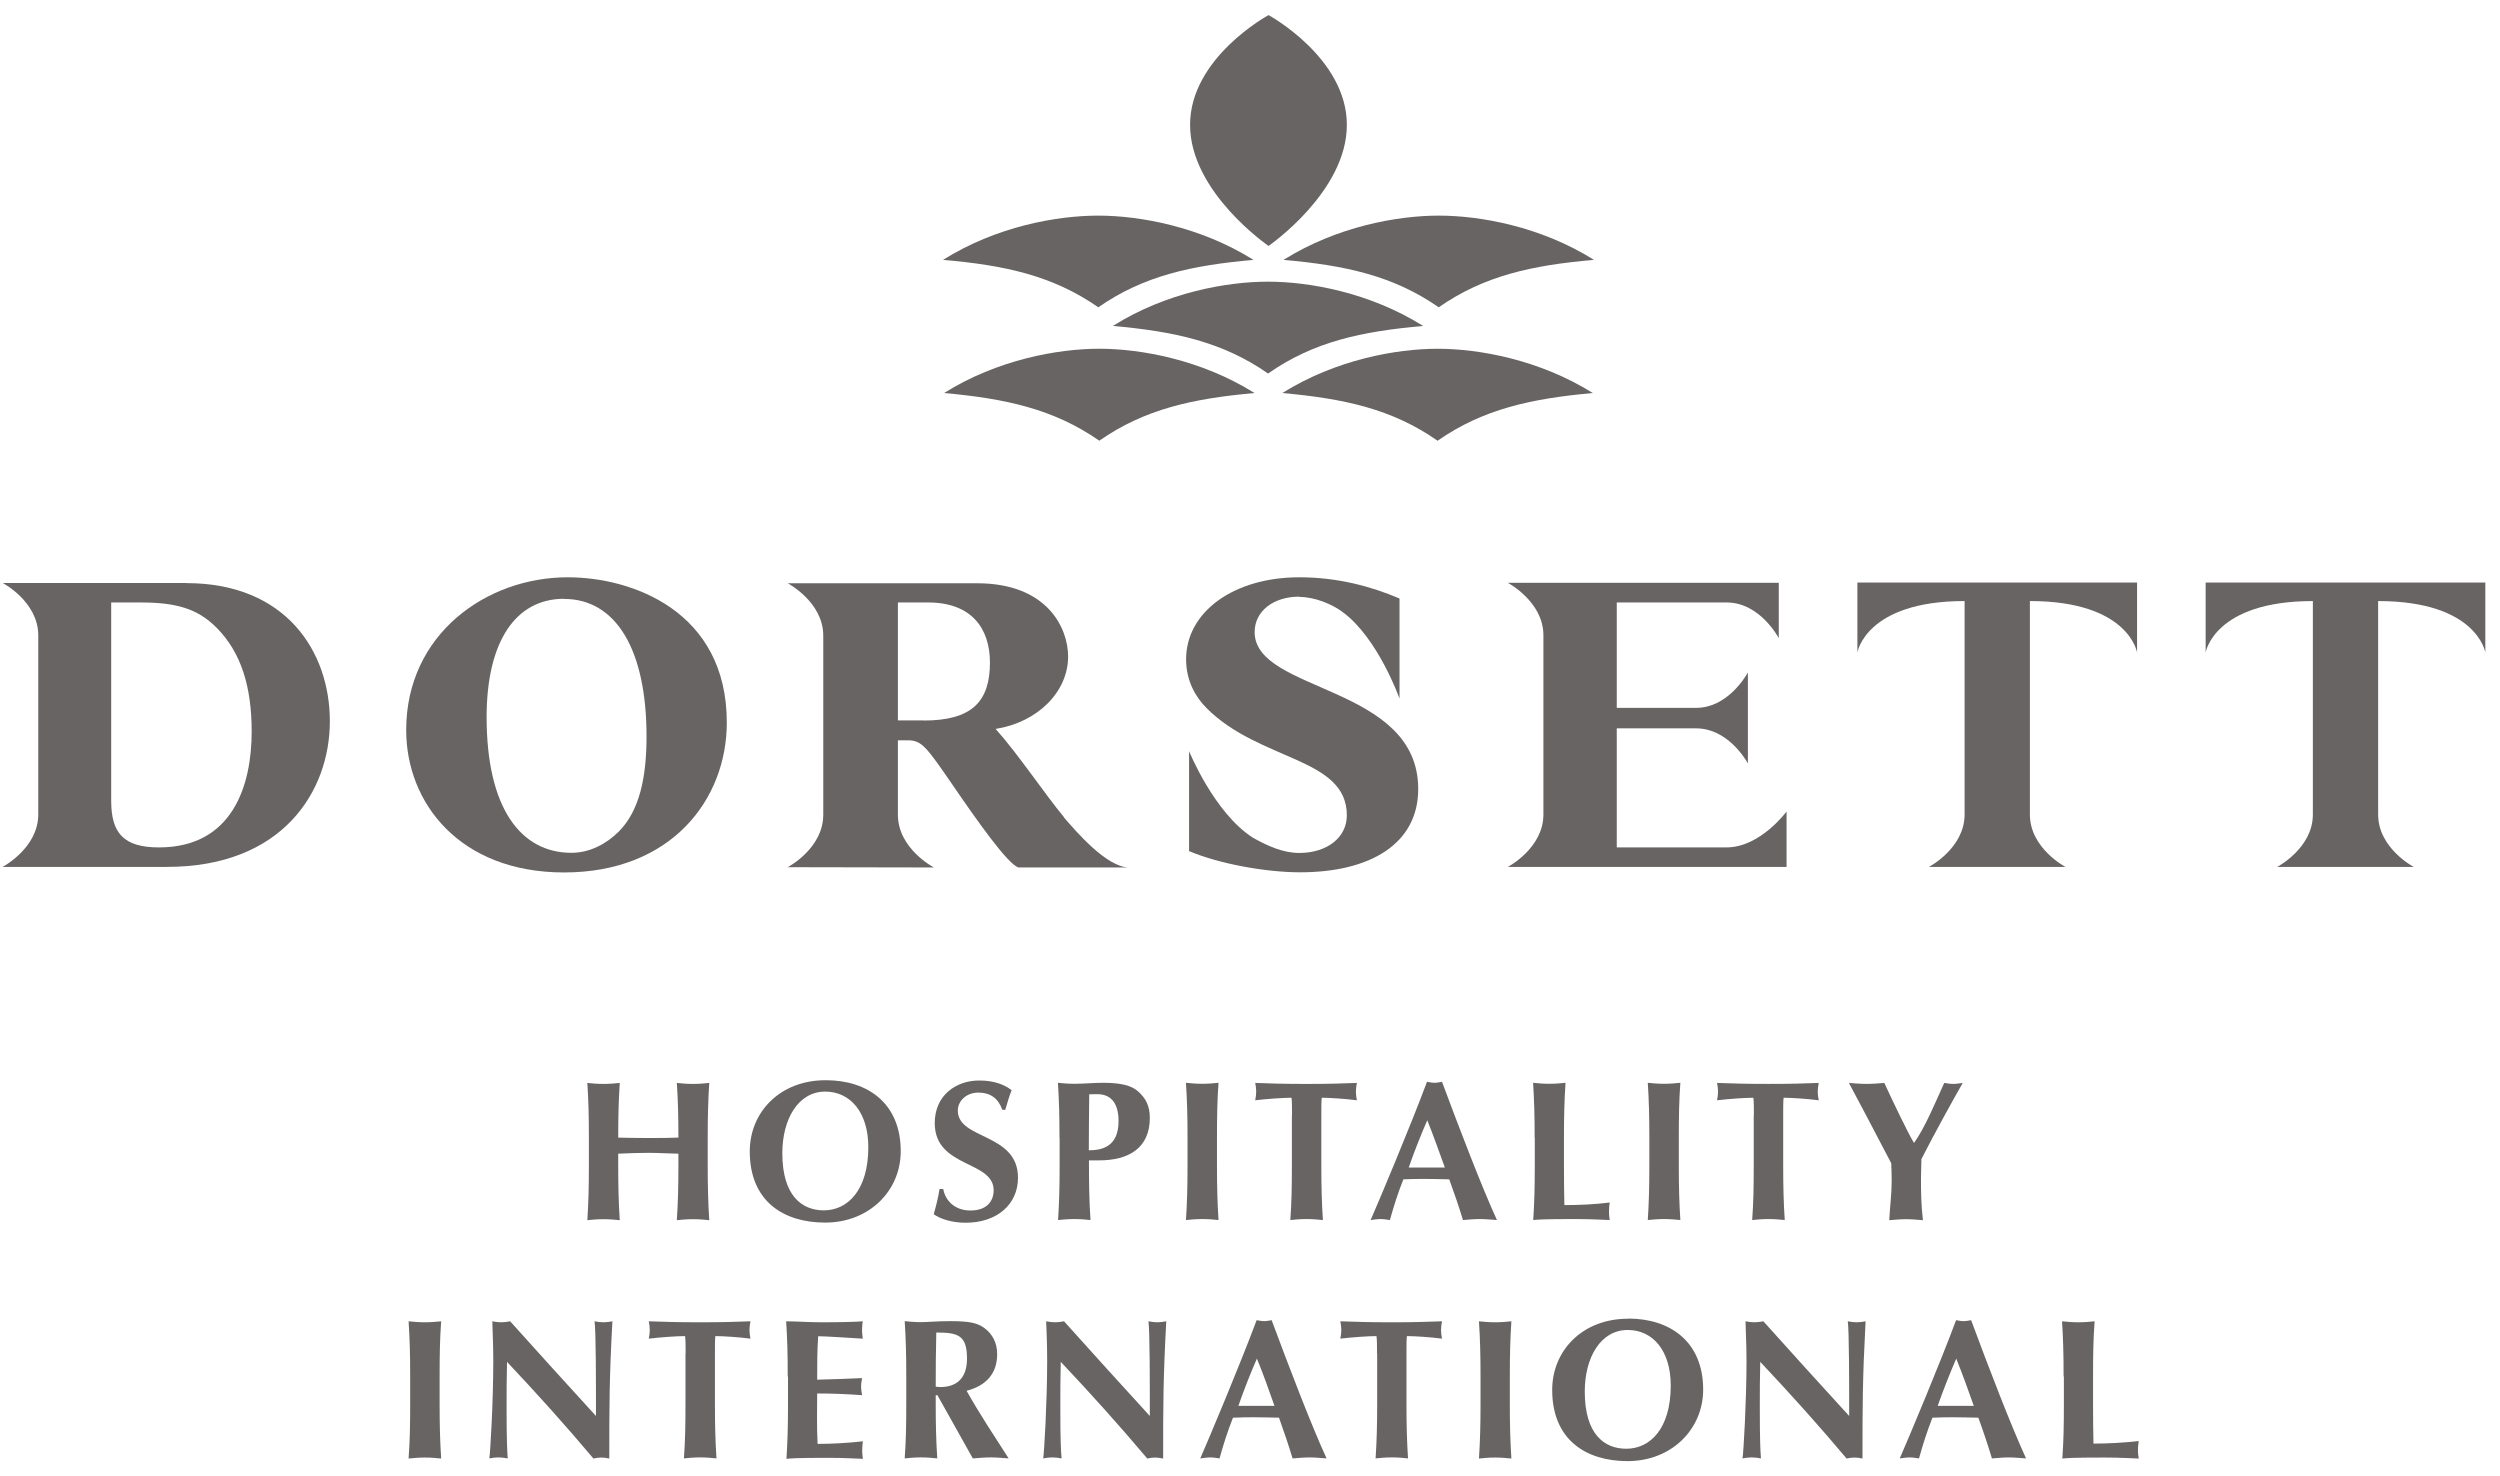 <svg width="105" height="62" viewBox="0 0 105 62" fill="none" xmlns="http://www.w3.org/2000/svg">
<path d="M73.412 30.28V32.062C73.293 31.859 72.537 30.591 71.235 30.591H67.904V35.59H72.52C73.929 35.59 75.036 34.083 75.036 34.083V36.41H63.294H63.33C63.33 36.41 64.823 35.626 64.823 34.209V30.447V26.679C64.823 25.268 63.33 24.479 63.33 24.479H63.294H74.709V26.805C74.709 26.805 73.929 25.304 72.52 25.304H67.904V29.73H71.235C72.532 29.73 73.293 28.45 73.412 28.246V30.274V30.28Z" fill="#686464"/>
<path d="M83.887 36.41H86.783H86.748C86.748 36.41 85.255 35.627 85.255 34.209V25.244C89.407 25.244 89.757 27.403 89.757 27.403V24.467H78.01V27.403C78.01 27.403 78.361 25.244 82.513 25.244V34.209C82.513 35.627 81.014 36.41 81.014 36.41H80.978H83.875H83.887Z" fill="#686464"/>
<path d="M98.514 36.41H101.41H101.375C101.375 36.41 99.882 35.627 99.882 34.21V25.245C104.034 25.245 104.384 27.404 104.384 27.404V24.467H92.637V27.404C92.637 27.404 92.988 25.245 97.14 25.245V34.21C97.14 35.627 95.641 36.41 95.641 36.41H95.605H98.508H98.514Z" fill="#686464"/>
<path d="M23.692 25.149C21.64 25.149 20.438 26.967 20.438 30.119C20.438 33.934 21.866 35.818 24.001 35.818C24.786 35.818 25.482 35.429 25.988 34.927C26.874 34.036 27.154 32.618 27.154 30.926C27.154 27.284 25.869 25.155 23.692 25.155M23.692 36.643C19.308 36.643 17.06 33.725 17.06 30.663C17.06 26.644 20.42 24.246 23.847 24.246C26.541 24.246 30.526 25.663 30.526 30.346C30.526 33.581 28.195 36.643 23.692 36.643Z" fill="#686464"/>
<path d="M6.675 35.591C5.176 35.591 4.67 34.975 4.67 33.629V25.304H5.907C7.37 25.304 8.286 25.549 9.089 26.357C10.136 27.404 10.57 28.857 10.57 30.729C10.57 32.965 9.785 35.591 6.675 35.591ZM7.84 24.485H0.114C0.114 24.485 1.607 25.268 1.607 26.686V30.448V30.454V34.209C1.607 35.621 0.108 36.41 0.108 36.41H6.996C11.885 36.416 13.854 33.217 13.854 30.292C13.854 27.368 12.01 24.491 7.834 24.491" fill="#686464"/>
<path d="M38.794 30.256H37.712V25.304H38.985C40.811 25.304 41.578 26.404 41.578 27.828C41.578 29.491 40.793 30.262 38.794 30.262M44.689 34.323C43.886 33.36 42.756 31.661 41.816 30.615C43.589 30.334 44.861 29.054 44.861 27.571C44.861 26.398 44.005 24.497 41.037 24.497H33.084C33.084 24.497 34.577 25.28 34.577 26.698V30.459V34.221C34.577 35.639 33.084 36.422 33.084 36.422L39.205 36.434V36.422C39.205 36.422 37.712 35.639 37.712 34.221V31.093H38.128C38.717 31.093 38.913 31.374 40.008 32.965C41.049 34.484 42.322 36.29 42.774 36.434H47.425C46.485 36.434 45.183 34.909 44.689 34.335" fill="#686464"/>
<path d="M54.574 25.059C53.48 25.059 52.695 25.669 52.695 26.548C52.695 29.102 59.565 28.749 59.565 33.139C59.565 35.453 57.531 36.637 54.604 36.637C53.147 36.637 51.178 36.273 49.941 35.746V31.548C49.941 31.548 50.993 34.143 52.623 35.184C53.26 35.543 53.902 35.824 54.568 35.824C55.734 35.824 56.567 35.178 56.567 34.245C56.567 31.799 52.897 31.979 50.672 29.736C50.202 29.263 49.816 28.581 49.816 27.69C49.816 25.699 51.82 24.246 54.568 24.246C56.204 24.246 57.614 24.64 58.78 25.137V29.341C58.78 29.341 57.876 26.793 56.389 25.705C55.966 25.388 55.24 25.071 54.568 25.071L54.574 25.059Z" fill="#686464"/>
<path d="M46.128 9.056C47.853 9.056 50.404 9.51 52.647 10.915C50.071 11.143 48.043 11.573 46.128 12.907C44.218 11.573 42.184 11.137 39.608 10.915C41.851 9.504 44.403 9.056 46.128 9.056Z" fill="#686464"/>
<path d="M53.253 11.83C54.978 11.83 57.524 12.279 59.772 13.69C57.197 13.918 55.169 14.348 53.259 15.688C51.344 14.354 49.316 13.918 46.74 13.69C48.983 12.279 51.528 11.83 53.259 11.83" fill="#686464"/>
<path d="M46.17 14.647C47.895 14.647 50.447 15.101 52.69 16.507C50.114 16.74 48.086 17.171 46.17 18.51C44.261 17.177 42.227 16.74 39.651 16.507C41.894 15.101 44.446 14.647 46.17 14.647Z" fill="#686464"/>
<path d="M53.279 10.329C53.279 10.329 49.983 8.074 49.983 5.245C49.983 2.416 53.279 0.634 53.279 0.634C53.279 0.634 56.568 2.422 56.568 5.245C56.568 8.068 53.279 10.329 53.279 10.329Z" fill="#686464"/>
<path d="M60.426 9.056C58.702 9.056 56.15 9.51 53.907 10.915C56.483 11.143 58.511 11.573 60.426 12.907C62.336 11.573 64.37 11.137 66.946 10.915C64.703 9.504 62.151 9.056 60.426 9.056Z" fill="#686464"/>
<path d="M60.379 14.648C58.654 14.648 56.102 15.102 53.859 16.507C56.435 16.741 58.463 17.171 60.379 18.511C62.288 17.177 64.322 16.741 66.898 16.507C64.655 15.102 62.103 14.648 60.379 14.648Z" fill="#686464"/>
<path d="M28.487 48.455C28.064 48.449 27.648 48.419 27.226 48.419C26.803 48.419 26.387 48.437 25.965 48.455V48.934C25.965 49.866 25.983 50.512 26.03 51.248C25.846 51.23 25.626 51.206 25.346 51.206C25.067 51.206 24.846 51.23 24.668 51.248C24.716 50.512 24.733 49.866 24.733 48.934V47.797C24.733 46.864 24.716 46.218 24.668 45.483C24.846 45.501 25.073 45.525 25.346 45.525C25.62 45.525 25.846 45.501 26.03 45.483C25.983 46.206 25.965 46.852 25.965 47.779C26.25 47.785 26.649 47.797 27.238 47.797C27.826 47.797 28.177 47.791 28.493 47.779C28.493 46.852 28.475 46.206 28.427 45.483C28.612 45.501 28.832 45.525 29.105 45.525C29.379 45.525 29.605 45.501 29.789 45.483C29.742 46.218 29.724 46.864 29.724 47.797V48.934C29.724 49.866 29.742 50.512 29.789 51.248C29.605 51.23 29.385 51.206 29.105 51.206C28.826 51.206 28.606 51.23 28.427 51.248C28.475 50.512 28.493 49.866 28.493 48.934V48.455H28.487Z" fill="#686464"/>
<path d="M34.684 45.369C36.445 45.369 37.831 46.338 37.831 48.353C37.831 50.01 36.511 51.349 34.655 51.349C32.9 51.349 31.49 50.446 31.49 48.359C31.49 46.715 32.751 45.369 34.678 45.369H34.684ZM34.661 45.847C33.525 45.847 32.858 47.002 32.858 48.437C32.858 50.213 33.673 50.835 34.601 50.835C35.594 50.835 36.469 49.998 36.469 48.18C36.469 46.733 35.725 45.847 34.655 45.847H34.661Z" fill="#686464"/>
<path d="M42.096 46.607C41.923 46.128 41.596 45.889 41.091 45.889C40.585 45.889 40.228 46.242 40.228 46.643C40.228 47.881 42.756 47.57 42.756 49.465C42.756 50.584 41.876 51.355 40.555 51.355C39.96 51.355 39.461 51.182 39.217 50.996C39.324 50.614 39.401 50.315 39.461 49.938H39.615C39.705 50.422 40.091 50.841 40.763 50.841C41.436 50.841 41.733 50.458 41.733 49.992C41.733 48.73 39.259 49.065 39.259 47.169C39.259 46.015 40.139 45.381 41.126 45.381C41.727 45.381 42.173 45.542 42.488 45.788C42.387 46.045 42.328 46.248 42.221 46.613H42.096V46.607Z" fill="#686464"/>
<path d="M44.498 47.791C44.498 46.859 44.48 46.213 44.433 45.477C44.611 45.495 44.837 45.519 45.117 45.519C45.498 45.519 45.932 45.477 46.33 45.477C47.109 45.477 47.52 45.603 47.776 45.818C48.121 46.111 48.293 46.452 48.293 46.948C48.293 48.228 47.395 48.736 46.158 48.736H45.736C45.736 49.574 45.742 50.405 45.801 51.242C45.617 51.224 45.397 51.2 45.123 51.2C44.849 51.2 44.623 51.224 44.439 51.242C44.486 50.507 44.504 49.861 44.504 48.928V47.791H44.498ZM46.092 45.956C45.962 45.956 45.837 45.956 45.747 45.962C45.741 46.745 45.73 47.534 45.73 48.312C46.289 48.312 46.979 48.162 46.979 47.086C46.979 46.237 46.574 45.956 46.098 45.956H46.092Z" fill="#686464"/>
<path d="M49.876 47.791C49.876 46.859 49.858 46.213 49.81 45.477C49.995 45.495 50.215 45.519 50.495 45.519C50.774 45.519 50.994 45.495 51.178 45.477C51.125 46.213 51.113 46.859 51.113 47.791V48.928C51.113 49.861 51.131 50.507 51.178 51.242C50.994 51.224 50.774 51.2 50.495 51.2C50.215 51.2 49.995 51.224 49.81 51.242C49.858 50.507 49.876 49.861 49.876 48.928V47.791Z" fill="#686464"/>
<path d="M54.265 46.84C54.265 46.523 54.265 46.224 54.242 46.105C53.92 46.105 53.218 46.152 52.719 46.212C52.742 46.087 52.76 45.973 52.76 45.847C52.76 45.722 52.742 45.602 52.719 45.483C53.474 45.507 53.849 45.525 54.878 45.525C55.907 45.525 56.282 45.507 56.989 45.483C56.966 45.608 56.948 45.728 56.948 45.847C56.948 45.967 56.966 46.093 56.989 46.212C56.543 46.152 55.842 46.105 55.514 46.105C55.496 46.224 55.496 46.523 55.496 46.84V48.927C55.496 49.86 55.514 50.506 55.562 51.242C55.378 51.224 55.157 51.2 54.878 51.2C54.598 51.2 54.378 51.224 54.194 51.242C54.247 50.506 54.259 49.86 54.259 48.927V46.84H54.265Z" fill="#686464"/>
<path d="M62.884 51.242C62.616 51.224 62.384 51.2 62.153 51.2C61.92 51.2 61.677 51.224 61.445 51.242C61.272 50.674 61.076 50.1 60.868 49.532C60.511 49.526 60.16 49.514 59.803 49.514C59.511 49.514 59.226 49.52 58.941 49.532C58.715 50.1 58.536 50.668 58.375 51.242C58.245 51.224 58.12 51.2 57.983 51.2C57.846 51.2 57.727 51.224 57.566 51.242C57.971 50.315 59.22 47.343 59.934 45.435C60.041 45.453 60.142 45.477 60.249 45.477C60.356 45.477 60.457 45.453 60.564 45.435C61.272 47.337 62.242 49.878 62.872 51.242H62.884ZM60.683 49.035C60.439 48.359 60.207 47.702 59.946 47.05C59.66 47.702 59.404 48.359 59.166 49.035H60.689H60.683Z" fill="#686464"/>
<path d="M64.455 47.791C64.455 46.859 64.437 46.213 64.39 45.477C64.568 45.495 64.794 45.519 65.068 45.519C65.341 45.519 65.567 45.495 65.752 45.477C65.704 46.213 65.686 46.859 65.686 47.791V48.928C65.686 49.544 65.692 50.184 65.704 50.614C66.329 50.614 66.965 50.584 67.608 50.507C67.59 50.626 67.578 50.71 67.578 50.883C67.578 51.057 67.596 51.141 67.608 51.242C67.31 51.236 66.918 51.2 66.156 51.2C64.8 51.2 64.574 51.224 64.396 51.242C64.443 50.507 64.461 49.861 64.461 48.928V47.791H64.455Z" fill="#686464"/>
<path d="M69.272 47.791C69.272 46.859 69.255 46.213 69.207 45.477C69.391 45.495 69.612 45.519 69.891 45.519C70.171 45.519 70.391 45.495 70.575 45.477C70.522 46.213 70.51 46.859 70.51 47.791V48.928C70.51 49.861 70.528 50.507 70.575 51.242C70.391 51.224 70.171 51.2 69.891 51.2C69.612 51.2 69.391 51.224 69.207 51.242C69.255 50.507 69.272 49.861 69.272 48.928V47.791Z" fill="#686464"/>
<path d="M73.663 46.84C73.663 46.523 73.663 46.224 73.639 46.105C73.318 46.105 72.616 46.152 72.116 46.212C72.14 46.087 72.158 45.973 72.158 45.847C72.158 45.722 72.14 45.602 72.116 45.483C72.872 45.507 73.246 45.524 74.275 45.524C75.304 45.524 75.679 45.507 76.387 45.483C76.363 45.608 76.345 45.728 76.345 45.847C76.345 45.967 76.363 46.093 76.387 46.212C75.941 46.152 75.239 46.105 74.912 46.105C74.894 46.224 74.894 46.523 74.894 46.84V48.927C74.894 49.86 74.912 50.506 74.959 51.242C74.775 51.224 74.555 51.2 74.275 51.2C73.996 51.2 73.776 51.224 73.591 51.242C73.645 50.506 73.657 49.86 73.657 48.927V46.84H73.663Z" fill="#686464"/>
<path d="M80.402 47.988C80.848 47.355 81.288 46.302 81.657 45.483C81.782 45.501 81.906 45.524 82.037 45.524C82.168 45.524 82.299 45.501 82.436 45.483C82.073 46.111 81.234 47.63 80.699 48.682C80.699 48.951 80.681 49.226 80.681 49.502C80.681 50.052 80.687 50.62 80.764 51.248C80.532 51.23 80.289 51.206 80.057 51.206C79.825 51.206 79.587 51.23 79.349 51.248C79.373 50.715 79.45 50.153 79.45 49.633C79.45 49.376 79.444 49.113 79.432 48.856C78.855 47.743 77.909 45.955 77.654 45.483C77.903 45.501 78.153 45.524 78.403 45.524C78.653 45.524 78.891 45.501 79.141 45.483C79.521 46.308 80.146 47.606 80.378 47.988H80.396H80.402Z" fill="#686464"/>
<path d="M17.227 57.808C17.227 56.875 17.209 56.229 17.161 55.494C17.346 55.512 17.566 55.536 17.845 55.536C18.125 55.536 18.345 55.512 18.529 55.494C18.476 56.229 18.464 56.875 18.464 57.808V58.945C18.464 59.877 18.482 60.523 18.529 61.259C18.345 61.241 18.125 61.217 17.845 61.217C17.566 61.217 17.346 61.241 17.161 61.259C17.215 60.523 17.227 59.883 17.227 58.945V57.808Z" fill="#686464"/>
<path d="M20.677 55.494C20.802 55.518 20.927 55.536 21.052 55.536C21.176 55.536 21.301 55.518 21.426 55.494C22.622 56.822 23.811 58.143 25.031 59.471C25.031 58.143 25.031 55.871 24.971 55.494C25.096 55.518 25.221 55.536 25.346 55.536C25.471 55.536 25.596 55.518 25.721 55.494C25.59 57.922 25.59 59.035 25.59 61.259C25.471 61.235 25.364 61.217 25.251 61.217C25.138 61.217 25.025 61.235 24.924 61.259C23.788 59.908 22.574 58.556 21.295 57.199C21.277 57.827 21.277 58.52 21.277 59.142C21.277 60.476 21.301 60.948 21.325 61.253C21.194 61.229 21.057 61.211 20.933 61.211C20.808 61.211 20.677 61.229 20.552 61.253C20.593 61.014 20.718 58.855 20.718 57.151C20.718 56.397 20.683 55.889 20.677 55.488V55.494Z" fill="#686464"/>
<path d="M28.796 56.851C28.796 56.534 28.796 56.235 28.772 56.116C28.451 56.116 27.749 56.163 27.249 56.223C27.273 56.098 27.291 55.978 27.291 55.858C27.291 55.739 27.273 55.619 27.249 55.494C28.005 55.518 28.379 55.536 29.408 55.536C30.437 55.536 30.812 55.518 31.52 55.494C31.496 55.619 31.478 55.739 31.478 55.858C31.478 55.978 31.496 56.104 31.52 56.223C31.074 56.163 30.372 56.116 30.045 56.116C30.027 56.235 30.027 56.534 30.027 56.851V58.938C30.027 59.871 30.045 60.517 30.092 61.253C29.908 61.235 29.688 61.211 29.408 61.211C29.129 61.211 28.909 61.235 28.724 61.253C28.778 60.517 28.79 59.877 28.79 58.938V56.851H28.796Z" fill="#686464"/>
<path d="M33.084 57.808C33.084 56.875 33.066 56.23 33.019 55.494C33.506 55.5 34.006 55.536 34.5 55.536C35.315 55.536 36.011 55.518 36.237 55.494C36.219 55.596 36.207 55.697 36.207 55.847C36.207 56.02 36.225 56.098 36.237 56.224C35.606 56.182 34.607 56.122 34.363 56.122C34.321 56.732 34.321 57.336 34.321 57.946C35.041 57.928 35.576 57.91 36.207 57.88C36.171 58.072 36.165 58.149 36.165 58.257C36.165 58.347 36.183 58.424 36.207 58.598C35.576 58.55 34.952 58.526 34.321 58.526C34.321 58.879 34.315 59.238 34.315 59.597C34.315 59.955 34.321 60.308 34.339 60.643C34.964 60.643 35.6 60.607 36.242 60.535C36.225 60.655 36.213 60.739 36.213 60.912C36.213 61.086 36.231 61.169 36.242 61.271C35.945 61.265 35.553 61.229 34.791 61.229C33.435 61.229 33.209 61.253 33.031 61.271C33.078 60.535 33.096 59.896 33.096 58.957V57.82L33.084 57.808Z" fill="#686464"/>
<path d="M39.377 58.598H39.3V58.939C39.3 59.872 39.318 60.518 39.365 61.253C39.181 61.235 38.961 61.211 38.681 61.211C38.402 61.211 38.181 61.235 37.997 61.253C38.051 60.518 38.063 59.878 38.063 58.939V57.803C38.063 56.87 38.045 56.224 37.997 55.488C38.181 55.506 38.402 55.53 38.681 55.53C38.979 55.53 39.336 55.488 39.901 55.488C40.739 55.488 41.048 55.566 41.34 55.775C41.673 56.02 41.881 56.385 41.881 56.876C41.881 57.689 41.417 58.203 40.596 58.413C41.126 59.358 41.756 60.308 42.363 61.253C42.113 61.235 41.863 61.211 41.614 61.211C41.364 61.211 41.108 61.235 40.858 61.253L39.371 58.598H39.377ZM39.324 55.967C39.306 56.726 39.3 57.48 39.3 58.239C39.365 58.245 39.425 58.257 39.484 58.257C40.216 58.257 40.614 57.85 40.614 57.061C40.614 56.074 40.234 55.967 39.324 55.967Z" fill="#686464"/>
<path d="M43.939 55.494C44.064 55.518 44.189 55.536 44.314 55.536C44.439 55.536 44.564 55.518 44.689 55.494C45.884 56.822 47.074 58.143 48.293 59.471C48.293 58.143 48.293 55.871 48.234 55.494C48.359 55.518 48.484 55.536 48.609 55.536C48.733 55.536 48.858 55.518 48.983 55.494C48.852 57.922 48.852 59.034 48.852 61.259C48.733 61.235 48.626 61.217 48.508 61.217C48.389 61.217 48.281 61.235 48.186 61.259C47.044 59.907 45.837 58.556 44.552 57.198C44.534 57.826 44.534 58.52 44.534 59.142C44.534 60.476 44.558 60.948 44.588 61.253C44.457 61.229 44.32 61.211 44.195 61.211C44.07 61.211 43.939 61.229 43.814 61.253C43.856 61.014 43.981 58.855 43.981 57.151C43.981 56.397 43.951 55.889 43.939 55.488V55.494Z" fill="#686464"/>
<path d="M55.729 61.254C55.461 61.236 55.229 61.212 54.997 61.212C54.765 61.212 54.527 61.236 54.289 61.254C54.117 60.685 53.921 60.111 53.718 59.543C53.361 59.537 53.011 59.525 52.654 59.525C52.362 59.525 52.077 59.531 51.785 59.543C51.559 60.111 51.381 60.679 51.22 61.254C51.089 61.236 50.964 61.212 50.828 61.212C50.691 61.212 50.572 61.236 50.411 61.254C50.816 60.327 52.065 57.354 52.779 55.447C52.886 55.464 52.987 55.488 53.094 55.488C53.201 55.488 53.302 55.464 53.409 55.447C54.117 57.354 55.086 59.89 55.717 61.254H55.729ZM53.528 59.047C53.29 58.371 53.058 57.713 52.79 57.061C52.505 57.713 52.249 58.371 52.011 59.047H53.528Z" fill="#686464"/>
<path d="M57.835 56.851C57.835 56.534 57.835 56.235 57.811 56.116C57.49 56.116 56.788 56.163 56.294 56.223C56.318 56.098 56.336 55.978 56.336 55.858C56.336 55.739 56.318 55.619 56.294 55.494C57.05 55.518 57.424 55.536 58.453 55.536C59.482 55.536 59.857 55.518 60.565 55.494C60.541 55.619 60.523 55.739 60.523 55.858C60.523 55.978 60.541 56.104 60.565 56.223C60.119 56.163 59.417 56.116 59.09 56.116C59.072 56.235 59.072 56.534 59.072 56.851V58.938C59.072 59.871 59.09 60.517 59.137 61.253C58.959 61.235 58.733 61.211 58.459 61.211C58.186 61.211 57.96 61.235 57.775 61.253C57.823 60.517 57.841 59.877 57.841 58.938V56.851H57.835Z" fill="#686464"/>
<path d="M62.182 57.808C62.182 56.875 62.164 56.23 62.116 55.494C62.295 55.512 62.521 55.536 62.794 55.536C63.068 55.536 63.294 55.512 63.478 55.494C63.431 56.23 63.413 56.875 63.413 57.808V58.945C63.413 59.878 63.431 60.524 63.478 61.259C63.294 61.241 63.074 61.217 62.794 61.217C62.515 61.217 62.295 61.241 62.116 61.259C62.164 60.524 62.182 59.884 62.182 58.945V57.808Z" fill="#686464"/>
<path d="M68.386 55.38C70.147 55.38 71.533 56.349 71.533 58.365C71.533 60.021 70.213 61.367 68.357 61.367C66.602 61.367 65.192 60.464 65.192 58.377C65.192 56.732 66.453 55.386 68.38 55.386L68.386 55.38ZM68.363 55.859C67.227 55.859 66.56 57.013 66.56 58.448C66.56 60.231 67.375 60.847 68.303 60.847C69.302 60.847 70.171 60.009 70.171 58.191C70.171 56.744 69.433 55.859 68.363 55.859Z" fill="#686464"/>
<path d="M73.311 55.494C73.436 55.518 73.561 55.536 73.686 55.536C73.811 55.536 73.936 55.518 74.061 55.494C75.256 56.822 76.446 58.143 77.665 59.471C77.665 58.143 77.665 55.871 77.606 55.494C77.731 55.518 77.856 55.536 77.981 55.536C78.106 55.536 78.231 55.518 78.355 55.494C78.225 57.922 78.225 59.034 78.225 61.259C78.112 61.235 77.999 61.217 77.885 61.217C77.772 61.217 77.659 61.235 77.558 61.259C76.422 59.907 75.209 58.556 73.93 57.198C73.912 57.826 73.912 58.52 73.912 59.142C73.912 60.476 73.936 60.948 73.96 61.253C73.829 61.229 73.692 61.211 73.567 61.211C73.442 61.211 73.311 61.229 73.186 61.253C73.228 61.014 73.353 58.855 73.353 57.151C73.353 56.397 73.317 55.889 73.311 55.488V55.494Z" fill="#686464"/>
<path d="M85.101 61.254C84.833 61.236 84.601 61.212 84.369 61.212C84.137 61.212 83.893 61.236 83.661 61.254C83.489 60.685 83.299 60.111 83.09 59.543C82.733 59.537 82.382 59.525 82.026 59.525C81.734 59.525 81.455 59.531 81.163 59.543C80.937 60.111 80.759 60.679 80.598 61.254C80.467 61.236 80.342 61.212 80.206 61.212C80.069 61.212 79.95 61.236 79.789 61.254C80.194 60.327 81.443 57.354 82.156 55.447C82.263 55.465 82.365 55.488 82.472 55.488C82.579 55.488 82.68 55.465 82.787 55.447C83.495 57.354 84.464 59.89 85.095 61.254H85.101ZM82.9 59.047C82.662 58.371 82.424 57.713 82.162 57.061C81.883 57.713 81.621 58.371 81.383 59.047H82.906H82.9Z" fill="#686464"/>
<path d="M86.671 57.808C86.671 56.875 86.653 56.229 86.606 55.494C86.79 55.512 87.01 55.536 87.29 55.536C87.569 55.536 87.789 55.512 87.974 55.494C87.92 56.229 87.908 56.875 87.908 57.808V58.944C87.908 59.56 87.914 60.194 87.926 60.631C88.551 60.631 89.193 60.595 89.829 60.523C89.812 60.643 89.794 60.727 89.794 60.9C89.794 61.074 89.812 61.157 89.829 61.259C89.532 61.253 89.139 61.217 88.378 61.217C87.022 61.217 86.802 61.241 86.618 61.259C86.671 60.523 86.683 59.883 86.683 58.944V57.808H86.671Z" fill="#686464"/>
</svg>
